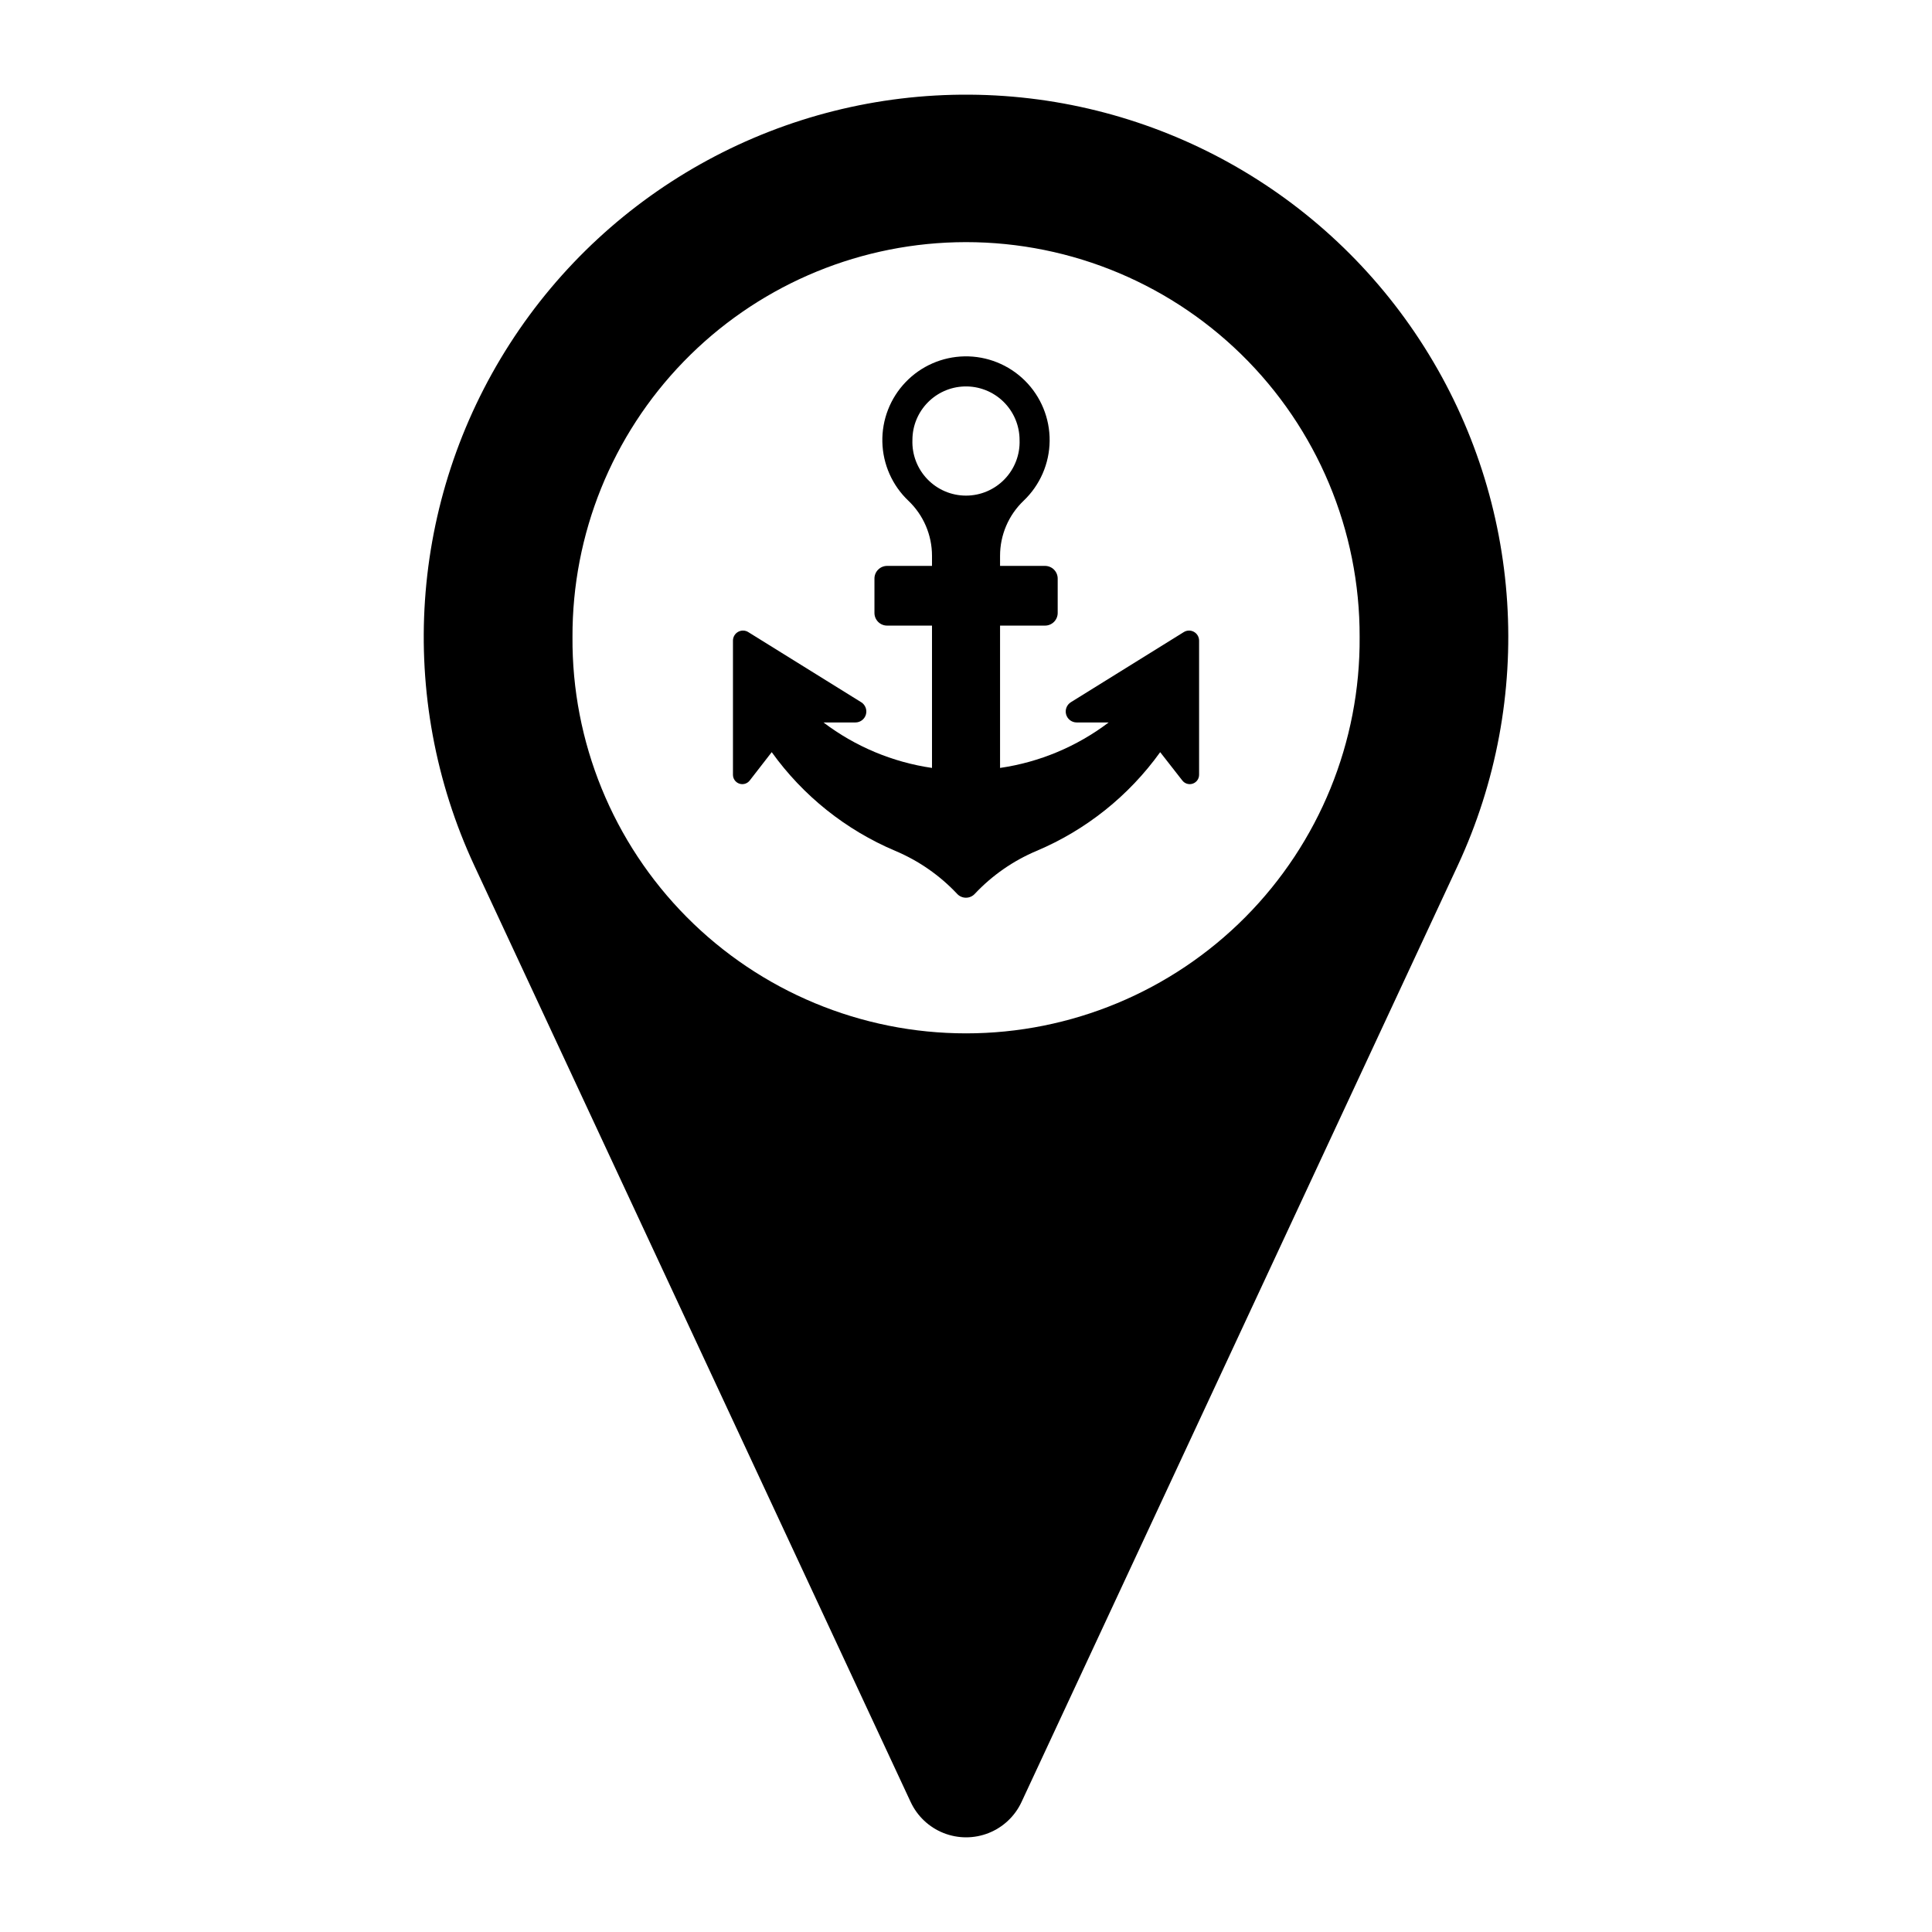 <?xml version="1.0" encoding="UTF-8"?>
<!-- Uploaded to: SVG Repo, www.svgrepo.com, Generator: SVG Repo Mixer Tools -->
<svg fill="#000000" width="800px" height="800px" version="1.1" viewBox="144 144 512 512" xmlns="http://www.w3.org/2000/svg">
 <g>
  <path d="m399.58 238.44c-5.898 0.113-11.504 2.57-15.582 6.828-4.082 4.258-6.301 9.965-6.164 15.859 0.137 5.898 2.613 11.496 6.883 15.562 4.008 3.805 6.273 9.09 6.273 14.617v2.664h-11.891c-0.891 0-1.746 0.352-2.375 0.984-0.633 0.629-0.988 1.484-0.984 2.375v9.102c-0.004 0.895 0.352 1.746 0.984 2.379 0.629 0.629 1.484 0.984 2.375 0.98h11.891v37.719c-10.449-1.523-20.344-5.672-28.762-12.051h8.426c1.305 0.016 2.457-0.84 2.82-2.094 0.363-1.254-0.152-2.594-1.262-3.277l-29.91-18.574h0.004c-0.82-0.512-1.852-0.539-2.695-0.066-0.844 0.469-1.367 1.359-1.367 2.324v35.547c-0.004 1.062 0.672 2.012 1.68 2.356 1.008 0.344 2.125 0.004 2.769-0.84l5.82-7.504h0.004c8.297 11.562 19.625 20.613 32.734 26.156 6.215 2.617 11.809 6.504 16.422 11.418 0.602 0.641 1.438 1 2.316 1 0.875 0 1.715-0.359 2.316-1 4.613-4.914 10.207-8.801 16.418-11.418 13.113-5.539 24.441-14.594 32.738-26.156l5.863 7.504c0.648 0.844 1.762 1.184 2.769 0.84 1.008-0.344 1.684-1.293 1.68-2.356v-35.547c0-0.965-0.52-1.855-1.363-2.324-0.844-0.473-1.879-0.445-2.695 0.066l-29.91 18.574c-1.105 0.684-1.621 2.016-1.266 3.266 0.359 1.25 1.504 2.109 2.805 2.106h8.465c-8.422 6.383-18.324 10.531-28.781 12.051v-37.719h11.91c0.891 0.004 1.746-0.352 2.379-0.98 0.629-0.633 0.984-1.484 0.984-2.379v-9.102c0-0.891-0.355-1.746-0.984-2.375-0.633-0.633-1.488-0.984-2.379-0.984h-11.91v-2.664c-0.008-5.523 2.254-10.809 6.254-14.617 4.34-4.133 6.824-9.848 6.887-15.84 0.062-5.996-2.305-11.758-6.559-15.98-4.258-4.219-10.039-6.539-16.031-6.43zm0 7.973c3.836-0.113 7.559 1.336 10.312 4.012 2.75 2.676 4.305 6.352 4.305 10.195 0.141 3.852-1.293 7.598-3.973 10.375-2.676 2.777-6.367 4.348-10.227 4.348-3.856 0-7.547-1.57-10.223-4.348-2.68-2.777-4.113-6.523-3.973-10.375-0.004-7.684 6.098-13.977 13.777-14.207z"/>
  <path d="m401 169.09c-49.277-0.344-95.293 24.586-121.92 66.051-26.625 41.465-30.148 93.68-9.336 138.35l115.59 248.06h0.004c1.746 3.75 4.859 6.688 8.703 8.215s8.125 1.527 11.969 0 6.957-4.465 8.703-8.215l115.55-248.06c20.664-44.348 17.348-96.16-8.805-137.51-26.148-41.352-71.543-66.555-120.46-66.891zm-3.691 39.113c28.184-0.73 55.461 9.977 75.617 29.684 20.16 19.707 31.48 46.734 31.391 74.926 0.195 27.789-10.707 54.508-30.285 74.23-19.582 19.719-46.227 30.809-74.016 30.809-27.793 0-54.434-11.09-74.016-30.809-19.582-19.723-30.48-46.441-30.285-74.23-0.09-27.254 10.492-53.461 29.48-73.008 18.984-19.551 44.871-30.895 72.113-31.602z"/>
 </g>
</svg>